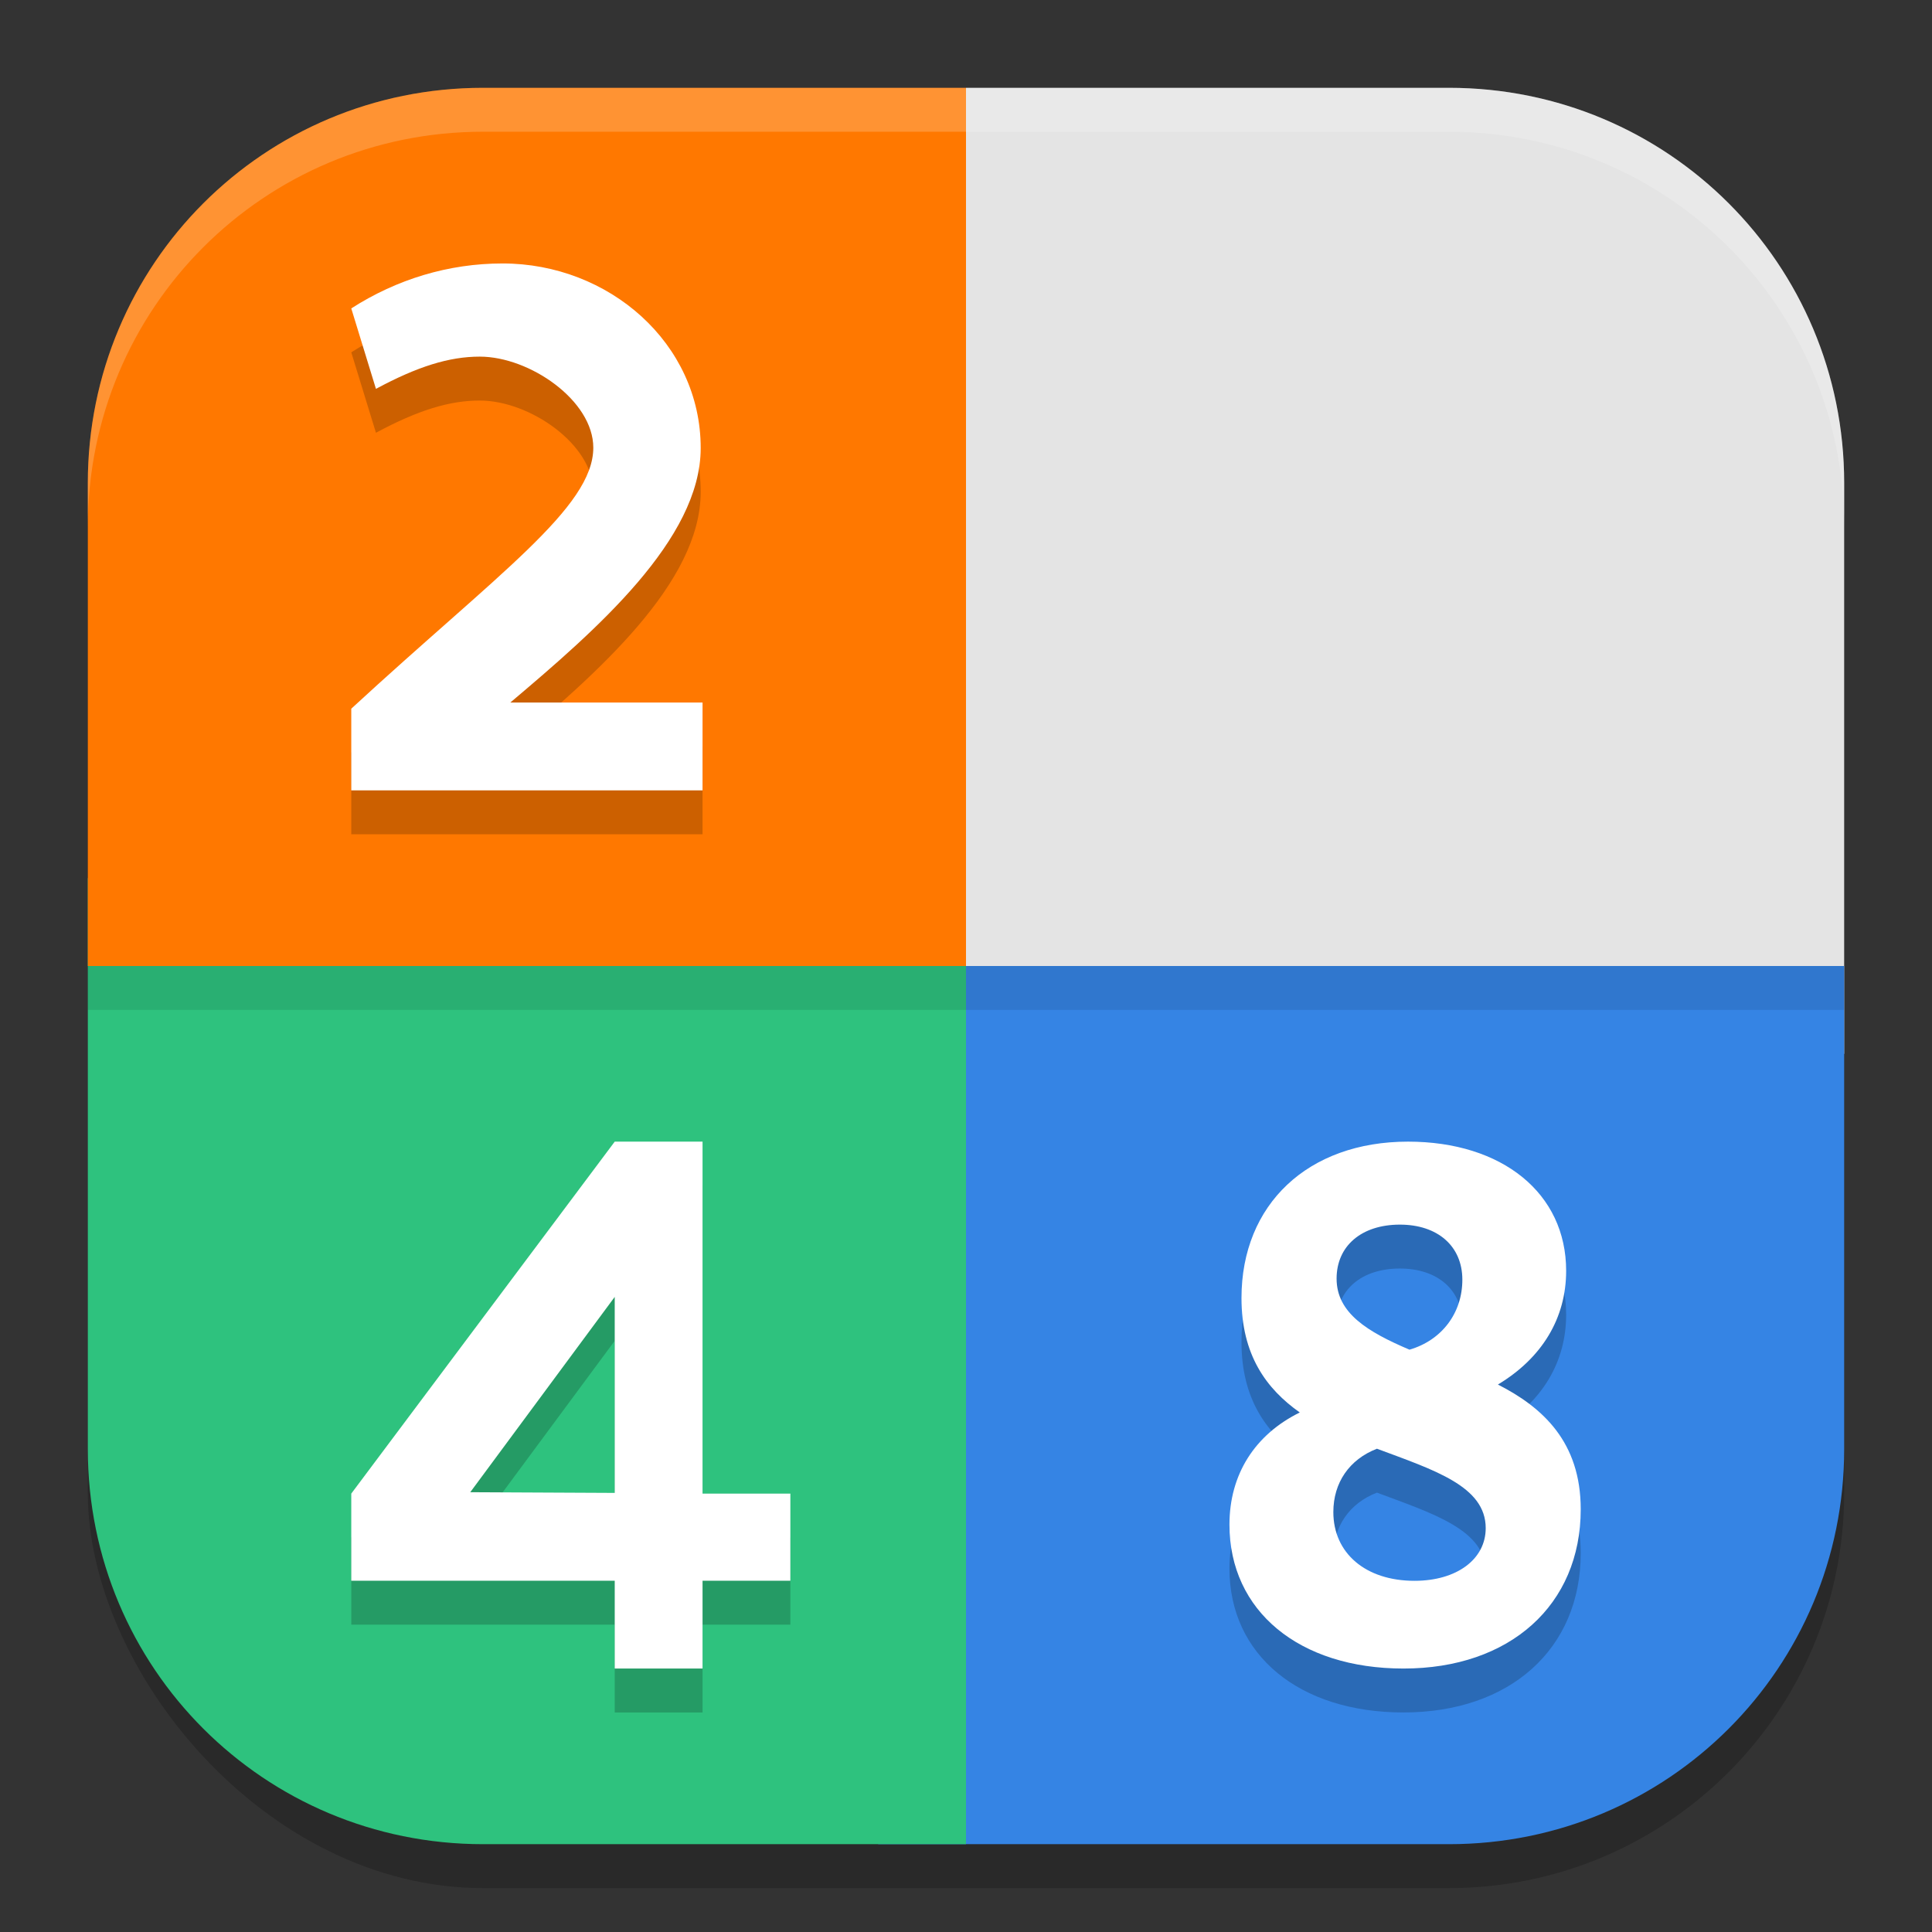 <?xml version="1.0" encoding="UTF-8" standalone="no"?>
<!-- Created with Inkscape (http://www.inkscape.org/) -->

<svg
   width="22"
   height="22"
   viewBox="0 0 22 22"
   version="1.1"
   id="svg5"
   inkscape:version="1.3 (0e150ed6c4, 2023-07-21)"
   sodipodi:docname="gnome-2048.svg"
   xmlns:inkscape="http://www.inkscape.org/namespaces/inkscape"
   xmlns:sodipodi="http://sodipodi.sourceforge.net/DTD/sodipodi-0.dtd"
   xmlns="http://www.w3.org/2000/svg"
   xmlns:svg="http://www.w3.org/2000/svg">
  <rect x="0" y="0" width="22" height="22" fill="#333333" stroke="none"/>
  <sodipodi:namedview
     id="namedview7"
     pagecolor="#ffffff"
     bordercolor="#000000"
     borderopacity="0.25"
     inkscape:showpageshadow="2"
     inkscape:pageopacity="0.0"
     inkscape:pagecheckerboard="0"
     inkscape:deskcolor="#d1d1d1"
     inkscape:document-units="px"
     showgrid="false"
     inkscape:zoom="35.590909"
     inkscape:cx="11"
     inkscape:cy="11"
     inkscape:window-width="1920"
     inkscape:window-height="984"
     inkscape:window-x="0"
     inkscape:window-y="29"
     inkscape:window-maximized="1"
     inkscape:current-layer="svg5" />
  <defs
     id="defs2" />
  <rect
     style="opacity:0.2;fill:#000000;stroke-width:1.429;stroke-linecap:square"
     id="rect234"
     width="20"
     height="20"
     x="1"
     y="1.5"
     ry="4.5" />
  <path
     id="rect396"
     style="fill:#e4e4e4;fill-opacity:1;stroke-width:1.429;stroke-linecap:square"
     d="M 11 1 L 11 12 L 21 12 L 21 5.5 C 21 3.007 18.993 1 16.5 1 L 11 1 z " />
  <path
     id="rect2259"
     style="fill:#3584e4;fill-opacity:1;stroke-width:1"
     d="m 10,11 v 10 h 6.5 C 18.993,21 21,18.993 21,16.5 V 11 Z" />
  <path
     id="rect2816"
     style="fill:#2ec27e;fill-opacity:1;stroke-width:1"
     d="m 1,10 v 6.5 C 1,18.993 3.007,21 5.5,21 H 11 V 10 Z" />
  <path
     id="rect2974"
     style="fill:#ff7800;fill-opacity:1;stroke-width:1"
     d="M 5.5,1 C 3.007,1 1,3.007 1,5.5 V 11 H 11 V 1 Z" />
  <rect
     style="opacity:0.1;fill:#000000;fill-opacity:1"
     id="rect1"
     width="20"
     height="0.5"
     x="1"
     y="11" />
  <path
     style="opacity:0.2;fill:#000000"
     d="M 5.723,3.5 C 5.11,3.5 4.519,3.679 4,4.012 L 4.281,4.928 C 4.757,4.672 5.117,4.561 5.463,4.561 c 0.569,0 1.293,0.5 1.293,1.037 C 6.756,6.279 5.664,7.036 4,8.57 V 9.5 h 4 v -1 H 5.811 C 6.79,7.673 7.979,6.641 7.979,5.602 7.979,4.408 6.933,3.5 5.723,3.5 Z M 7,13.5 4,17.508 V 18.5 h 3 v 1 h 1 v -1 H 9 V 17.508 H 8 V 13.5 Z m 9.033,0 c -1.139,0 -1.896,0.714 -1.896,1.781 0,0.647 0.282,1.034 0.664,1.303 C 14.289,16.836 14,17.29 14,17.861 14,18.845 14.793,19.5 15.982,19.5 17.193,19.5 18,18.778 18,17.686 c 0,-0.765 -0.432,-1.159 -0.943,-1.42 0.505,-0.303 0.777,-0.757 0.777,-1.295 0,-0.882 -0.727,-1.471 -1.801,-1.471 z m -0.092,0.945 c 0.429,2e-6 0.711,0.244 0.711,0.627 0,0.383 -0.237,0.691 -0.602,0.797 -0.474,-0.202 -0.83,-0.415 -0.83,-0.809 0,-0.372 0.283,-0.615 0.721,-0.615 z M 7,15.268 V 17.5 L 5.355,17.492 Z m 8.68,1.729 c 0.654,0.244 1.238,0.427 1.238,0.904 0,0.356 -0.331,0.6 -0.811,0.6 -0.558,0 -0.924,-0.316 -0.924,-0.783 0,-0.335 0.182,-0.599 0.496,-0.721 z"
     id="path5" />
  <path
     style="fill:#ffffff"
     d="M 5.723,3 C 5.11,3 4.519,3.179 4,3.512 L 4.281,4.428 C 4.757,4.172 5.117,4.061 5.463,4.061 c 0.569,0 1.293,0.5 1.293,1.037 C 6.756,5.779 5.664,6.536 4,8.07 V 9 H 8 V 8 H 5.811 C 6.79,7.173 7.979,6.141 7.979,5.102 7.979,3.908 6.933,3 5.723,3 Z M 7,13 4,17.008 V 18 h 3 v 1 H 8 V 18 H 9 V 17.008 H 8 V 13 Z m 9.033,0 c -1.139,0 -1.896,0.714 -1.896,1.781 0,0.647 0.282,1.034 0.664,1.303 C 14.289,16.336 14,16.79 14,17.361 14,18.345 14.793,19 15.982,19 17.193,19 18,18.278 18,17.186 18,16.421 17.568,16.026 17.057,15.766 17.561,15.463 17.834,15.009 17.834,14.471 17.834,13.588 17.107,13 16.033,13 Z m -0.092,0.945 c 0.429,2e-6 0.711,0.244 0.711,0.627 0,0.383 -0.237,0.691 -0.602,0.797 -0.474,-0.202 -0.83,-0.415 -0.83,-0.809 0,-0.372 0.283,-0.615 0.721,-0.615 z M 7,14.768 V 17 L 5.355,16.992 Z m 8.68,1.729 c 0.654,0.244 1.238,0.427 1.238,0.904 0,0.356 -0.331,0.6 -0.811,0.6 -0.558,0 -0.924,-0.316 -0.924,-0.783 0,-0.335 0.182,-0.599 0.496,-0.721 z"
     id="path6" />
  <path
     id="path1040"
     style="opacity:0.2;fill:#ffffff;stroke-width:4;stroke-linecap:square"
     d="M 5.5 1 C 3.007 1 1 3.007 1 5.5 L 1 6 C 1 3.507 3.007 1.5 5.5 1.5 L 16.5 1.5 C 18.993 1.5 21 3.507 21 6 L 21 5.5 C 21 3.007 18.993 1 16.5 1 L 5.5 1 z " />
</svg>
